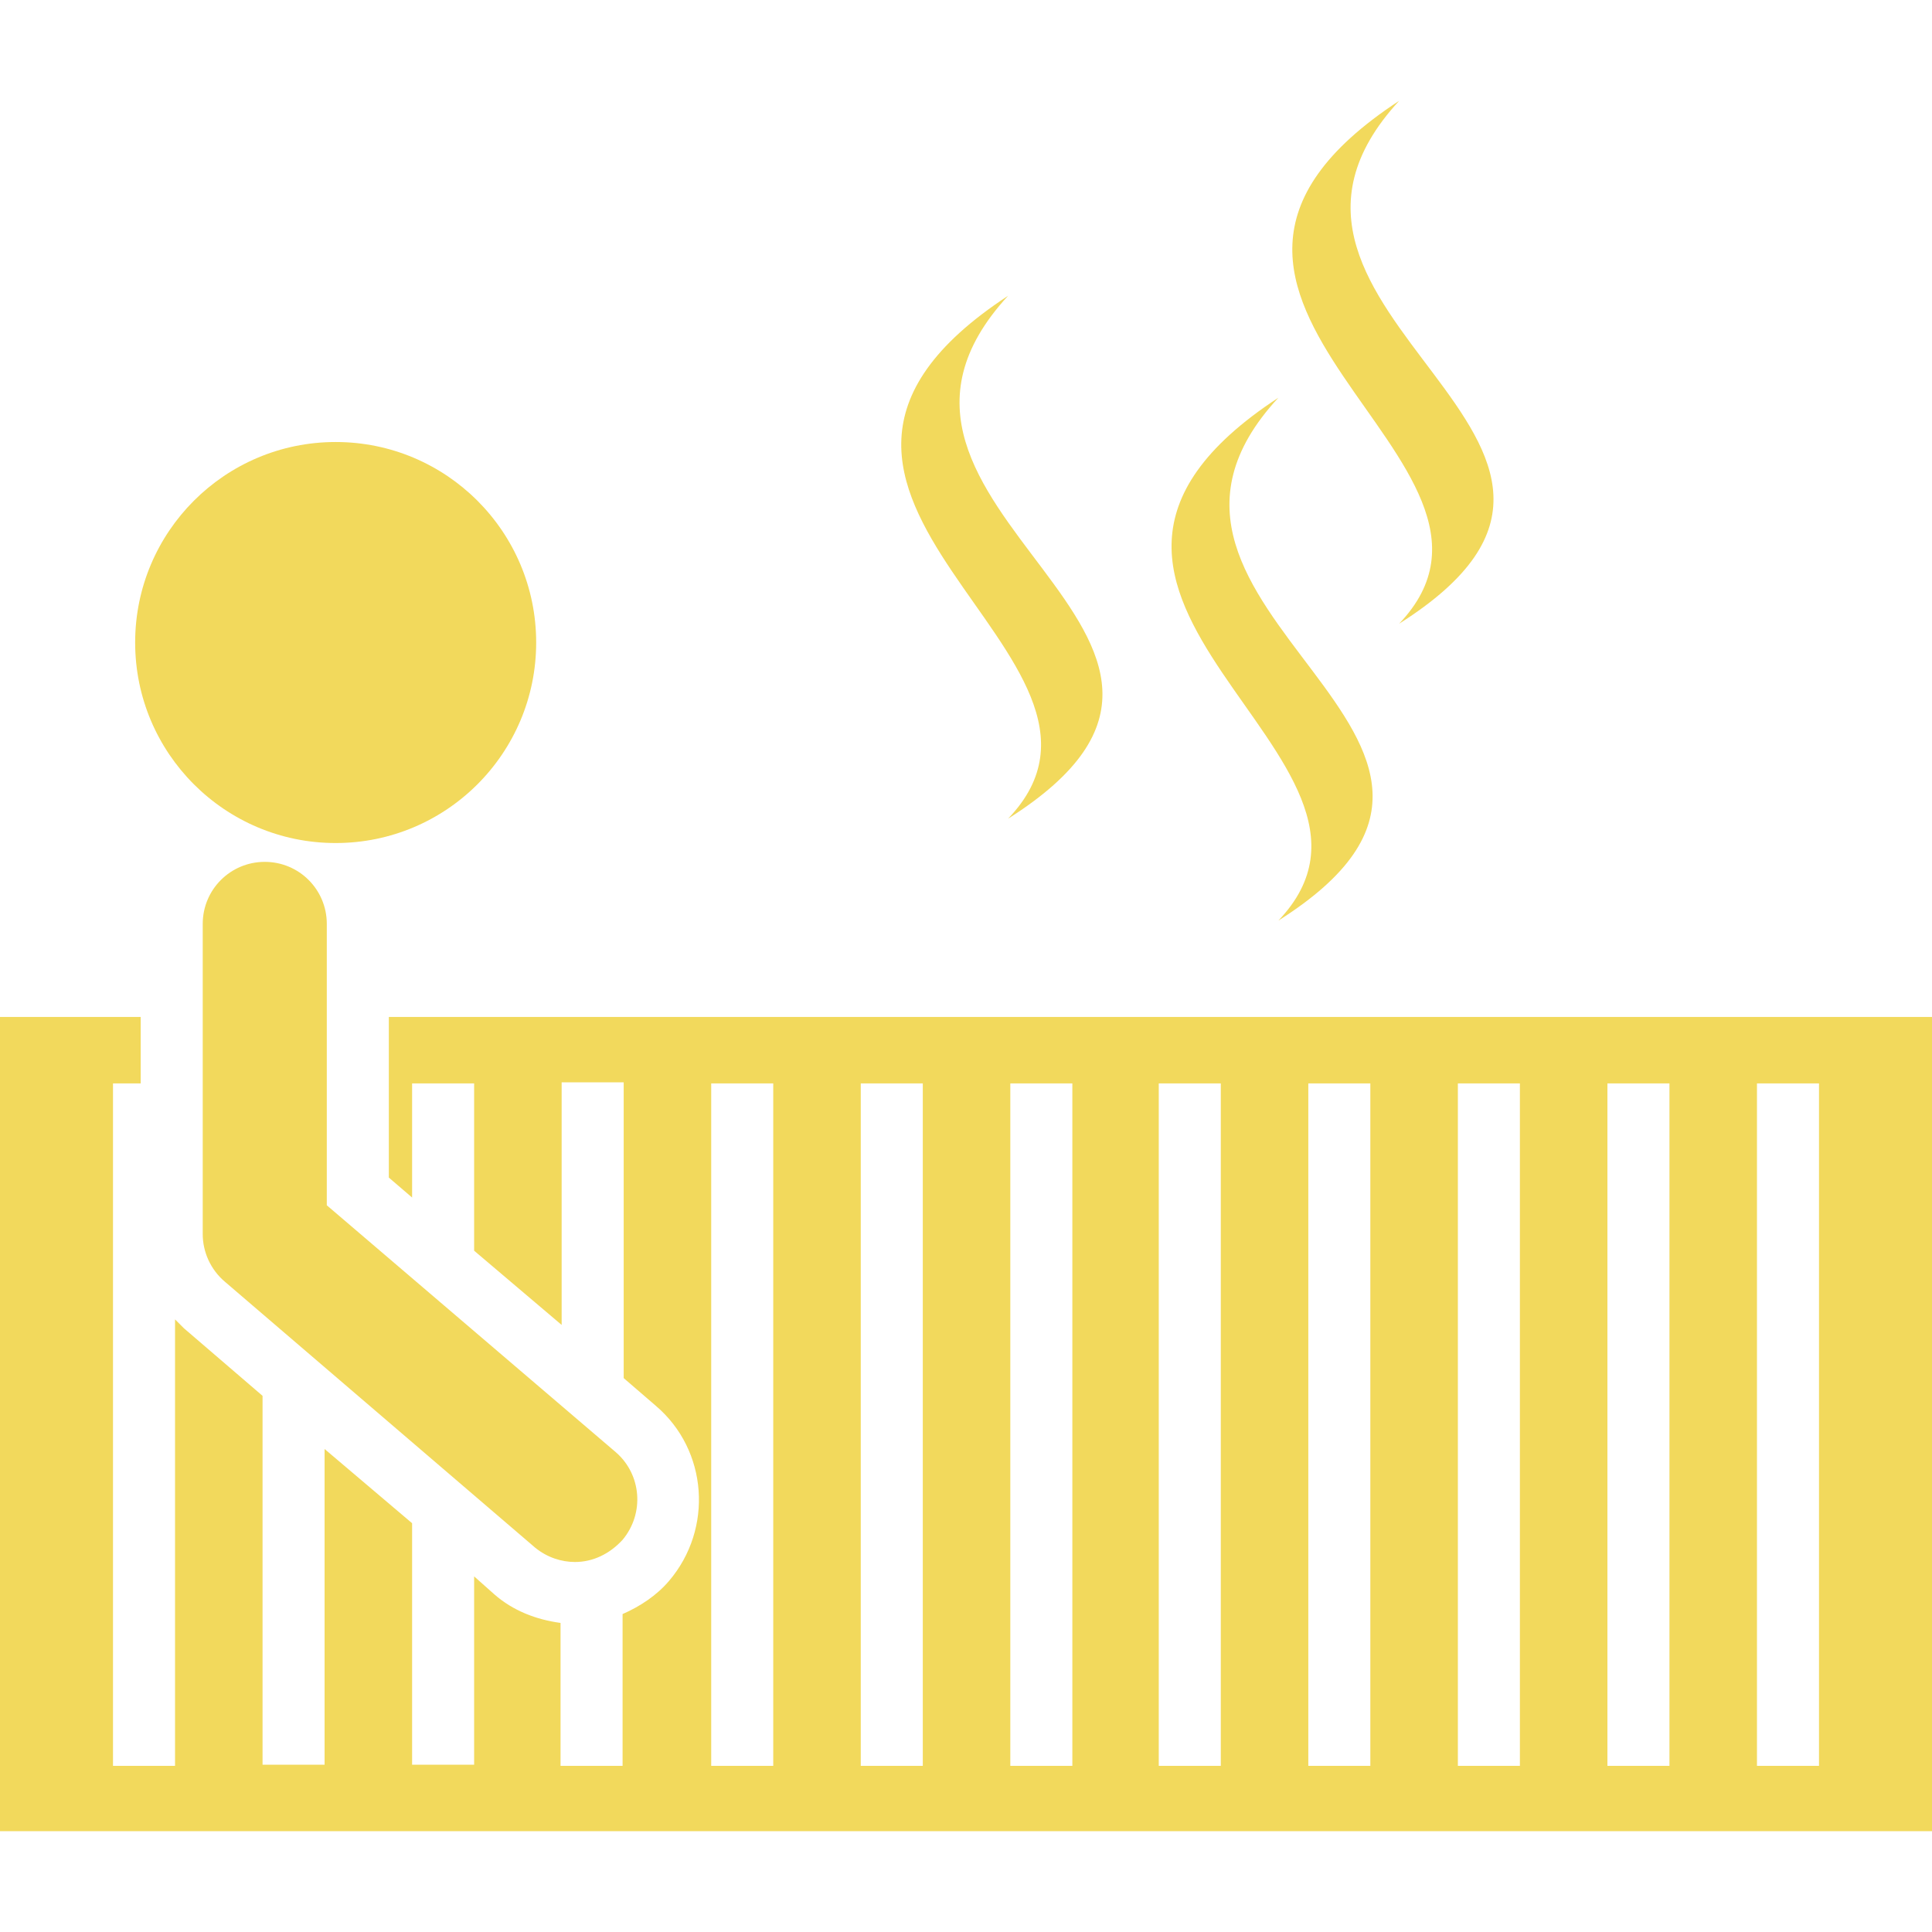<?xml version="1.0" encoding="utf-8"?>
<!-- Generator: Adobe Illustrator 19.1.0, SVG Export Plug-In . SVG Version: 6.00 Build 0)  -->
<svg version="1.1" id="Capa_1" xmlns="http://www.w3.org/2000/svg" xmlns:xlink="http://www.w3.org/1999/xlink" x="0px" y="0px"
	 viewBox="-210 333.5 174.4 174.4" style="enable-background:new -210 333.5 174.4 174.4;" xml:space="preserve">
<style type="text/css">
	.st0{fill:#F2D95C;}
</style>
<g>
	<g>
		<path class="st0" d="M-174.9,425.3v14.5l2.1,1.8v-10.3h5.6v15.1l7.9,6.7v-21.9h5.6v26.7l2.9,2.5c4.7,4,5.2,11.1,1.2,15.8
			c-1.1,1.3-2.6,2.3-4.2,3v13.7h-5.6V480c-2.2-0.3-4.3-1.1-6-2.6l-1.8-1.6v17h-5.6v-21.8l-7.9-6.7v28.5h-5.6v-33.3l-7.1-6.1
			l-0.8-0.8v40.3h-5.6v-61.6h2.5v-6H-210v73.5h174.4v-73.5H-174.9z M-140.2,492.9h-5.6v-61.6h5.6V492.9z M-126.7,492.9h-5.6v-61.6
			h5.6C-126.7,431.2-126.7,492.9-126.7,492.9z M-113.2,492.9h-5.6v-61.6h5.6C-113.2,431.2-113.2,492.9-113.2,492.9z M-99.8,492.9
			h-5.6v-61.6h5.6V492.9z M-86.3,492.9h-5.6v-61.6h5.6V492.9z M-72.8,492.9h-5.6v-61.6h5.6V492.9z M-59.3,492.9h-5.6v-61.6h5.6
			V492.9z M-45.8,492.9h-5.6v-61.6h5.6V492.9z"/>
		<path class="st0" d="M-186.1,411.3c-3.1,0-5.6,2.5-5.6,5.6v28c0,1.6,0.7,3.2,2,4.3l28,24c1.1,0.9,2.4,1.3,3.6,1.3
			c1.6,0,3.1-0.7,4.3-2c2-2.4,1.7-5.9-0.6-7.9l-26.1-22.3v-25.4C-180.5,413.8-183,411.3-186.1,411.3z"/>
		<circle class="st0" cx="-179.7" cy="391.5" r="18.1"/>
		<path class="st0" d="M-119,407.4c26.1-16.5-17.8-27.9,0-47.2C-146.5,378.2-105,392.8-119,407.4z"/>
		<path class="st0" d="M-94.6,416.6c26.1-16.5-17.9-27.9,0-47.2C-122.1,387.4-80.6,401.9-94.6,416.6z"/>
		<path class="st0" d="M-83.7,389.8c26.1-16.5-17.8-27.9,0-47.2C-111.2,360.6-69.7,375.1-83.7,389.8z"/>
	</g>
</g>
</svg>

